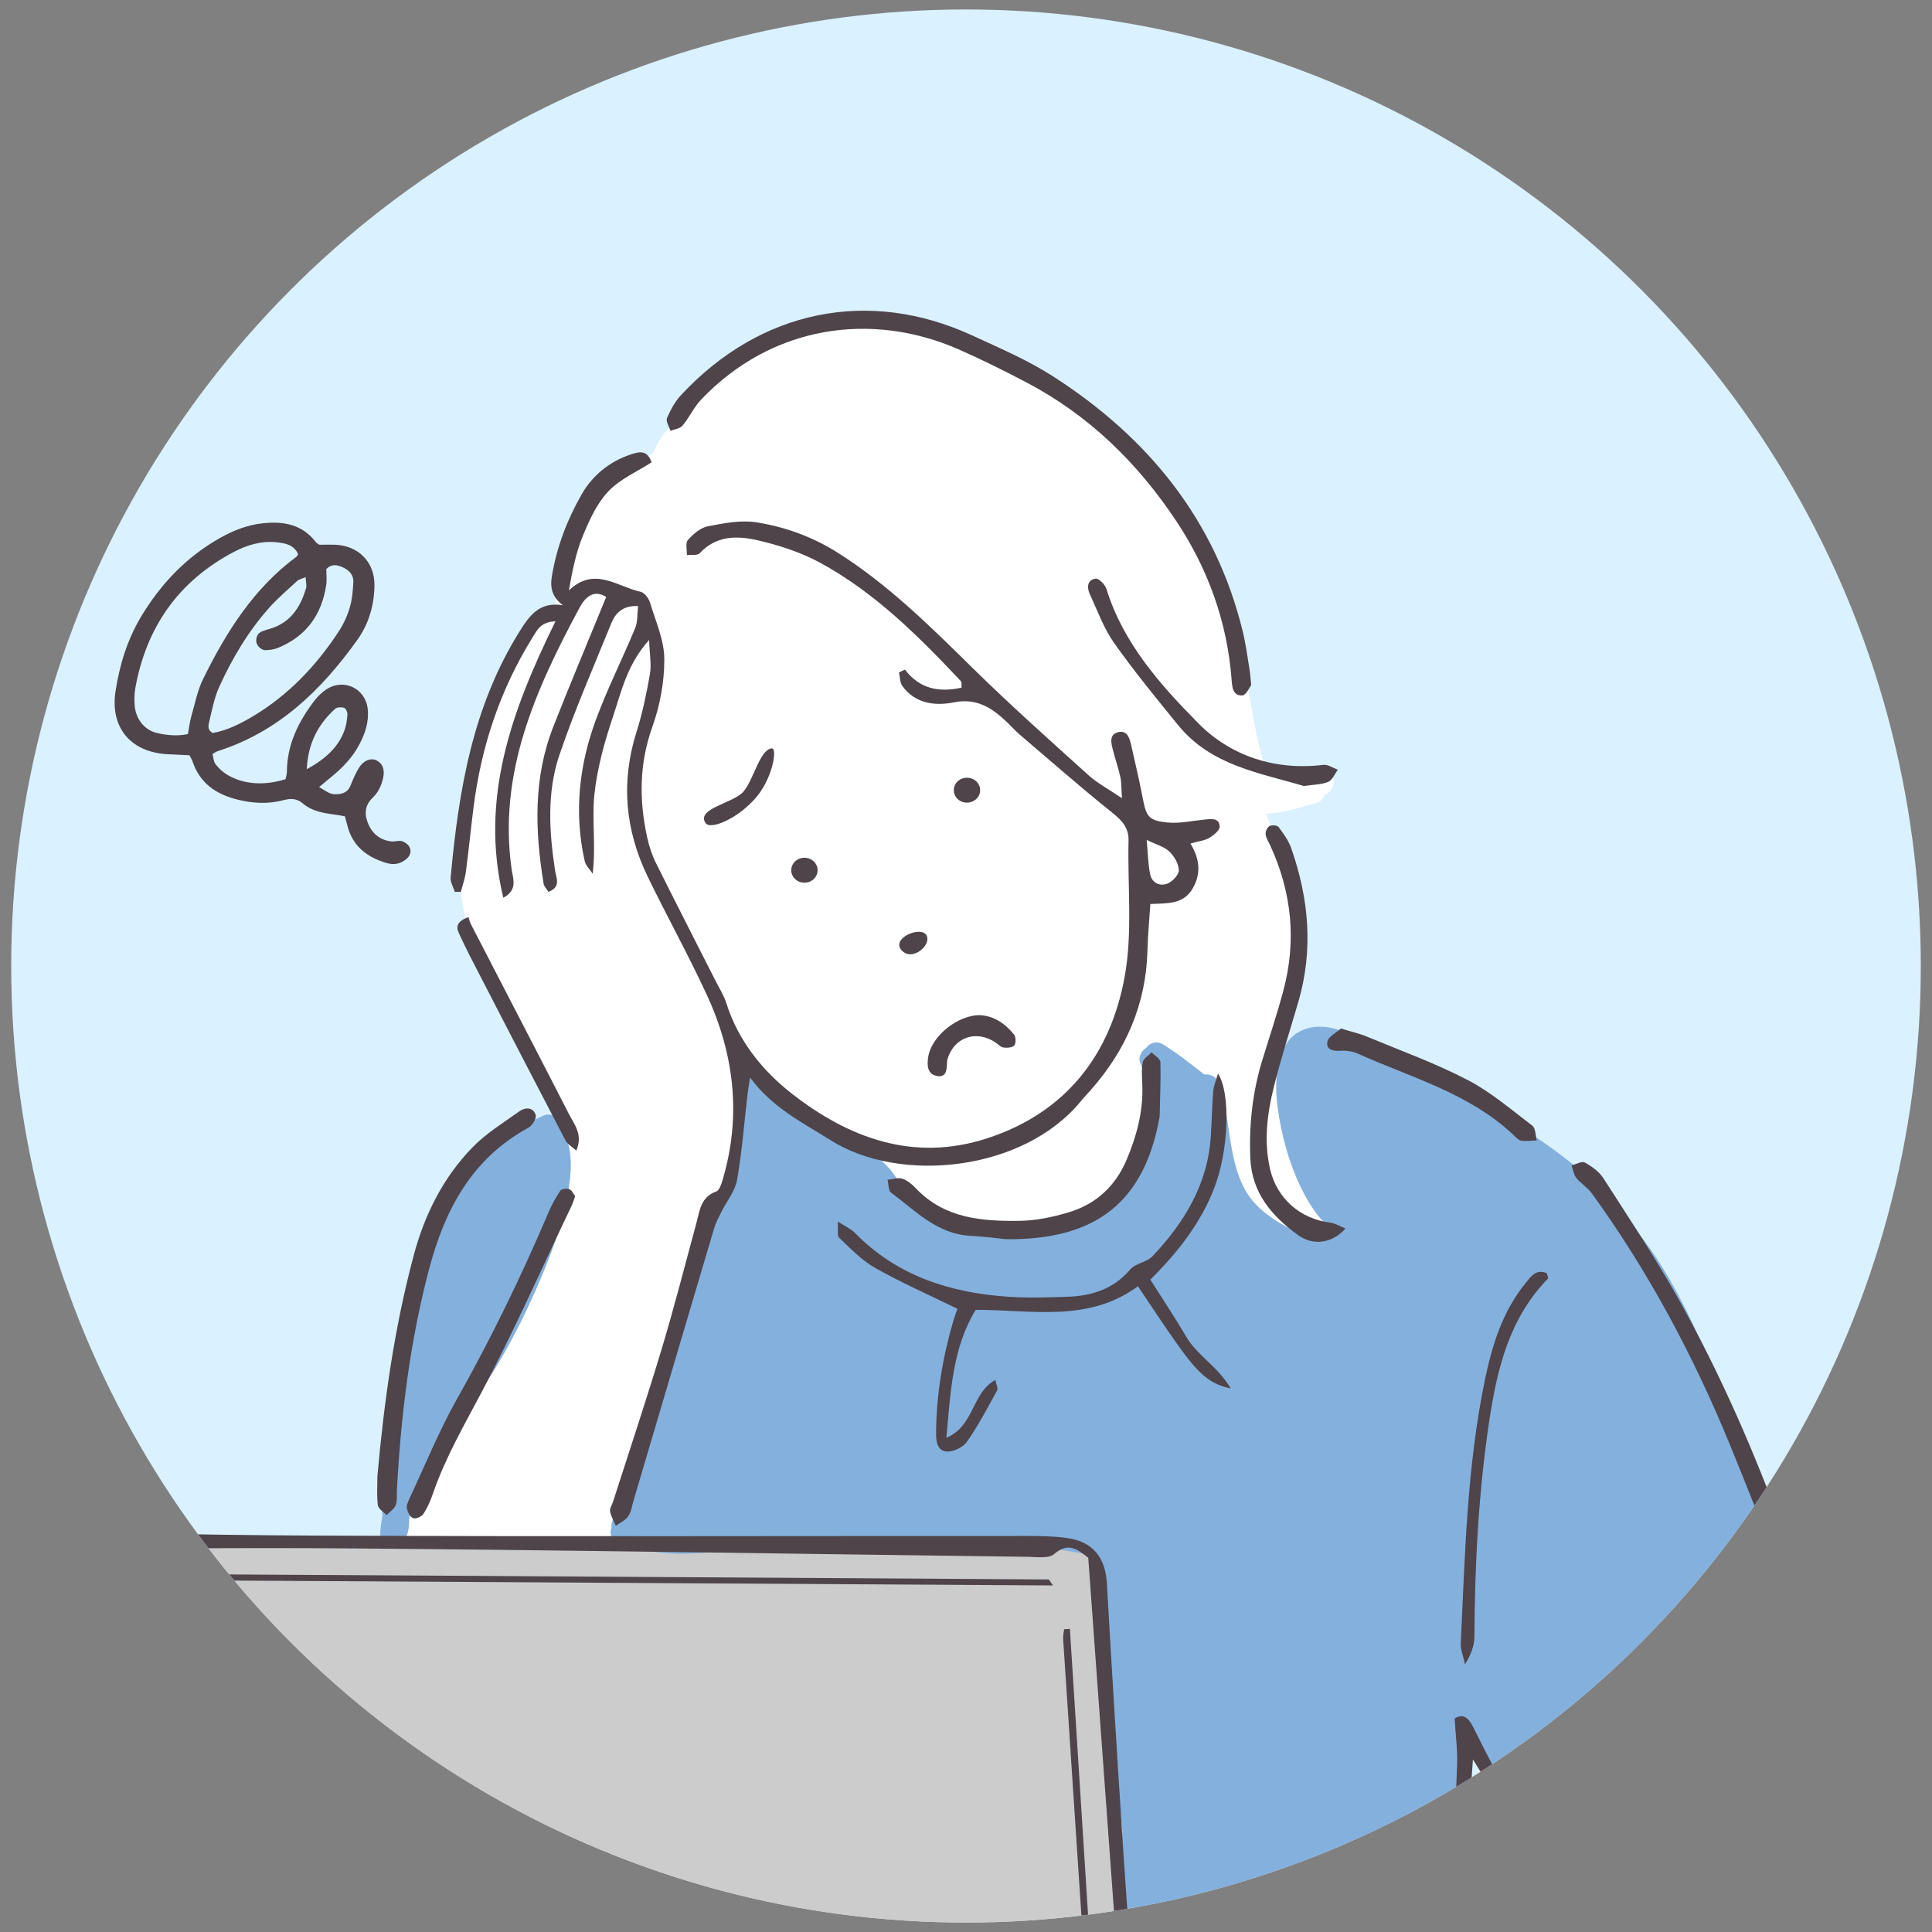 <?xml version="1.0" encoding="UTF-8"?><svg id="_レイヤー_1" xmlns="http://www.w3.org/2000/svg" xmlns:xlink="http://www.w3.org/1999/xlink" viewBox="0 0 400 400"><rect x="0" y="0" width="400" height="400" fill="#808080" stroke="none"/><defs><style>.cls-1,.cls-2{fill:none;}.cls-3{fill:#fff;}.cls-4{fill:#84b0de;}.cls-5{fill:#ccc;}.cls-6{fill:#daf1ff;}.cls-7{fill:#4e4449;fill-rule:evenodd;}.cls-2{clip-path:url(#clippath);}</style><clipPath id="clippath"><ellipse class="cls-1" cx="200" cy="200" rx="197.68" ry="198.04"/></clipPath></defs><g class="cls-2"><ellipse class="cls-6" cx="200" cy="200" rx="197.68" ry="198.04"/><path class="cls-3" d="m363.94,403.05c-4.86-8.95-16.5-14.94-26.53-13.7-6.97.86-13.04,4.63-18.38,8.99-2.44,1.99-4.64,4.22-6.5,6.76-.03.04-.05.08-.08.12-.6-.4-1.18-.82-1.75-1.19-4.36-2.9-9.29-5.1-14.02-7.32-9.21-4.31-21.22-7.7-30.01-.7-3.45,2.75-5.84,6.55-7.84,10.43-2.2,4.28-4.24,8.66-6.38,12.96-2.08,4.18-3.54,8.83-1.58,13.31,1.51,3.45,4.82,6.05,8.5,5.6,1.84,2.18,4.06,3.88,6.88,4.8,2.08.68,4.27.56,6.32-.04.6,1.82,1.93,3.37,3.86,4.62,2.01,1.29,3.88,1.91,6.24,1.43.35-.09.69-.19,1.03-.31.03.03.06.07.09.11.77.82,1.28,1.77,2.26,2.39,1.47.92,3.41,1.56,5.04,2.16,1.28.47,2.71.23,3.84-.49,1.59-1.02,2.81-2.52,4.4-3.56.88-.58,1.76-1.32,2.68-1.99,4.87,2.24,9.86,4.61,15.23,5.17,5.97.62,11.02-1.6,15.31-5.65,3.83-3.62,5.92-8.6,10.69-11.19,4.73-2.56,10.03-3.69,14.38-6.98,8.12-6.14,11.26-16.58,6.3-25.71Z"/><path class="cls-3" d="m266.6,260.68c4.52.8,9.76-.98,11.34-5.63,1.25-3.65-1.19-7.99-2.93-11.03-1.21-2.11-2.62-4.12-3.93-6.18-.36-2.99-.38-6.06-.77-8.89-.79-5.72-4.24-10.81-4.4-16.63-.1-3.47.88-6.83,1.4-10.23.6-3.98.71-7.98.37-11.98-.63-7.48-2.9-14.67-5.5-21.66,3.3-.03,6.8-1.26,10.19-2.15,1.03-.27,1.62-.94,1.86-1.71,1.1-.36,1.91-1.6,1.91-2.7,0-1.67-1.28-2.6-2.79-2.79-3.07-.39-6.18-.1-9.27-.21-.72-.03-1.42-.08-2.1-.18-2.49-6.51-2.52-13.74-4.85-20.45-.84-12.37-6.89-24.52-13.66-34.59-6.5-9.65-15.35-19.76-26.49-24.2-.12-.26-.3-.52-.52-.77-5.56-5.98-13.6-8.99-21.43-10.6-8.19-1.69-16.8-2.01-25.01-.33-9.04,1.85-16.66,6.61-23.52,12.6-4.12,3.6-9.16,8.27-11.44,13.66-12.1,5.56-21.97,17.07-19.91,30.86-5.29,3.06-8.98,8.32-11.56,13.9-3.58,7.77-5.42,16.25-6.7,24.68-1.19,7.85-2.55,16.14-1.07,24.02,1.72,9.2,7.12,17.3,11.97,25.1,5.79,9.32,11.31,19.09,9.31,30.45-2.33,13.23-11.46,24.12-15.74,36.69-.26.76-.19,1.42.08,1.96-4.95,11.76-9.68,23.7-17.41,33.9-1.13,1.5.11,3.63,1.67,4.1,6.75,2.06,14.15,2.68,21.15,3.15,3.93.26,7.9.37,11.82,0,3.07-.29,6.21-.81,8.61-2.9,2.63-2.28,3.73-6.32,4.63-9.52,1.12-3.95,1.83-8.02,3.14-11.92.74-2.23,2.09-4.25,3.2-6.31,1.46-2.72,2.88-5.45,4.23-8.22,2.33-4.77,4.39-9.69,6-14.75,5.29,1.06,10.73.58,16.12.64,6.49.07,12.99,1.82,19.38,2.79,6.51.98,12.92,1.3,19.46.45,6.32-.82,12.57-2.08,18.7-3.84,6.05-1.73,11.95-4.04,17.62-6.78,2.69-1.29,5.26-2.79,7.87-4.23,1.69-.93,3.23-1.61,5.18-1.57,4.89.09,9.05,3.16,13.79,4.01Z"/><path class="cls-5" d="m275.2,474.25c-11.66-2.6-25.75-1.57-37.6-1.45-.31-1.85-.75-3.69-1.21-5.47.27-.5.36-1.13.19-1.89-.21-.93-.41-1.86-.61-2.79-.07-6.39-.52-12.77-.89-19.15.14-.31.22-.67.22-1.09-.02-3.87-.25-7.71-.71-11.55-.02-1.54,0-3.07.03-4.61.02-1.01-.44-1.71-1.1-2.11-.44-2.37-.89-4.73-1.21-7.12-.24-1.85-.42-3.7-.56-5.55-.12-2.75-.22-5.5-.23-8.25,0-.42-.09-.79-.23-1.1-.12-4.18-.19-8.36-.4-12.53-.03-.51-.06-1.01-.09-1.52.05-5.6-.18-11.2-.66-16.78-.23-2.68-.52-5.37-.88-8.05,0-.3-.02-.59-.02-.89-.1-8.87-.15-17.73-1.59-26.51-.18-1.12.41-2.4-.42-2.54-.04-.45-.24-1.7-.29-2.15-.09-.9-.07-1.62-.29-2.92.66-1.72-.29-2.49-.29-4.43,0-1.41-1.18-2.58-2.58-2.58l-4.44-1.68c-.45,0-2.44.76-2.77.92-5.64-3.57-12.26-2.21-18.41-2.17-10.12.09-20.21,1.22-30.28,2.17-11.79,1.1-23.46.22-35.28-.23-16.69-.63-33.38-1.07-50.08-1.08-17.51-.01-35.02-.62-52.51-1.37-8.12-.35-16.48-1.41-24.56-.42-6.55.8-12.98,2.76-19.57,2.91.41-2.34-6.56.33-8.3,2.56-5.66,7.28-2.46,12.11-2.63,21.02-.15,8.25,1.31,16.18,2.34,24.38.74,7.42,1.65,11.98,2.15,17.47.96,10.54.37,20.93,2.07,31.37,1.65,10.11,2.69,20.12,3.09,30.36.46,11.98.74,24.36,4.63,35.81-.03.13-.05.25-.05.39-.09,2.3-.92,9.36.15,10.93.21.93,3.18,2.7,2.72.14-.28-1.56,1.75-.99,2.92-1.64,1.89,1.03,4.05,1.71,6.2,2.12,8.39,1.59,17.23.75,25.65-.14,7.39-.78,14.66.12,22.09-.34,6.88-.43,13.87-.42,20.77-.29,8.46.17,17.07-1.4,25.52-1.22,15.38.31,30.68.53,46.04,1.52,14.97.97,30.73-.53,45.74-.3,14.58.23,35.09,3.52,49.44.81,15-2.84,25.26-11.01,39.79-15.42,2.34-.71,1.59-5.01-1-5.59Z"/><path class="cls-3" d="m109.21,406.61c0,5.99-4.85,10.85-10.83,10.85s-10.83-4.86-10.83-10.85,4.85-10.85,10.83-10.85,10.83,4.86,10.83,10.85Z"/><path class="cls-4" d="m392.83,389.55c-.31-4.2-1.86-8.41-2.84-12.43-1.52-6.25-3.59-12.36-5.86-18.37-4.62-12.25-10.27-24.07-15.3-36.14-8.27-19.86-13.07-41.3-24.39-59.8-3.44-5.63-7.6-10.96-12.73-15.14-.76-2.02-2.89-3.91-4.34-5.16-4.43-3.83-9.36-7.12-14.26-10.29-5.73-3.7-11.61-7.19-17.62-10.42-4.66-2.5-9.48-5.05-14.55-6.63-.56-.17-1.19-.33-1.84-.44-.3-.58-.8-1.07-1.56-1.36-4.6-1.73-9.81-.82-11.92,4.06-2.15,4.98-1.44,10.83-.4,15.99,1.11,5.5,3.06,11.09,6.01,15.89.89,1.45,2.18,3.19,3.72,4.49-3.49,4.21-11-.82-14.11-3.63-7.11-6.43-5.5-17.4-8.43-25.81-.52-1.48-1.84-2.04-3.07-1.9-2.78-2.15-5.52-4.37-8.52-6.21-1.4-.86-2.74-.33-3.5.68-1.01.64-1.73,1.96-1.25,3.12,1.36,3.22,1.59,6.71,1.53,10.17-.05,3.37-.42,7.15-1.89,10.23-.16.32-.24.63-.28.94-2.66,5.75-8.33,9.99-14.02,12.39-6.6,2.78-14.57,3.7-21.2.49-1.11-.54-2.18-.32-2.96.27-1.62-.62-3.22-1.29-4.72-2.15-4.6-2.64-5.84-8.49-9.79-11.86-.27-.23-.54-.39-.83-.51-.38-.88-1.2-1.57-2.44-1.6-4.44-.11-8.4-3.51-11.52-6.33-3.5-3.15-6.58-6.73-9.7-10.25-1.33-1.5-3.13-.94-4.07.31-.99.55-1.65,1.64-1.24,3.05,1.3,4.53.3,9.39-.98,13.81-1.1,3.83-2.67,7.54-4.64,11.01-.03,0-.05,0-.07,0-1.68,0-2.59,1.29-2.79,2.79-1.45,10.81-3.5,21.55-6.18,32.12-2.46,9.68-5.44,19.45-10.08,28.34-1.03.5-1.72,1.78-1.61,3.03-.9,2.36,1.8,4.38,3.78,3.54,5.96,2.64,13.84,1.79,19.92,1.29,4.28-.35,8.54-.88,12.81-1.3,4.67-.46,9.27-.22,13.96-.32,6.37-.14,12.72-.78,19.1-.87,6.57-.09,13.12.92,19.64,1.69,3.19.38,6.13.92,9.32,1.46,0,.03.01.06.03.08,2.41,5.74,3.78,11.74,4.61,17.87-.52.45-.85,1.12-.85,2.02.07,7.88,1.9,15.61,2.47,23.44.05,1.11.1,2.22.16,3.33.02,1.17,0,2.35-.05,3.52-.03.64.12,1.16.38,1.57.08.95.16,1.9.25,2.84.1.98.2,1.96.3,2.94-.81.41-1.46,1.19-1.58,2.31-1.29,12.1,3.14,23.98,2.58,36.09-.07,1.57.95,2.46,2.14,2.66-.09,2.55-.32,5.08-.75,7.56-.17.99.13,1.82.66,2.42.15,1.25,1.04,2.4,2.68,2.4h10.31c2.11,0,2.99-1.93,2.62-3.52,1.76-4.62,3.3-9.44,4.98-14.2.28-.12.56-.28.82-.5,6.07-5.13,8.44-13.1,13.41-19.1,2.97-3.58,6.95-6.03,11.71-5.63,4.58.39,8.98,3.42,12.92,5.81.29.75.86,1.34,1.78,1.59,1.33.37,3.21-.44,3.44-1.95,1.84-12.49,2.54-25.1,2.66-37.71,3.73,4.1,7.02,8.59,10.04,13.25,3.54,5.45,6.78,11.25,8.98,17.38.01.04.03.07.05.11-5.21,3.12-8.27,9.72-9.72,15.81-.58,2.48,1.93,3.94,3.75,3.35.9.37,1.96.27,2.85-.64,2.32-2.37,4.3-5.12,6.02-7.95,3.23-.74,6.3-1.93,9.48-2.86,4.1-1.2,8.03-1.04,12.06.33,4.14,1.41,8.24,4.03,11.5,7.38.02.4.14.83.38,1.25,1.51,2.66,2.61,5.54,3.27,8.5-.27,2.08-.76,4.18-1.49,6.19-4.99,3.2-8.77,8.62-13.67,11.78-.61.4-.98.91-1.16,1.47-.43.04-.86.07-1.29.08-1.42.02-2.28.9-2.58,1.95-2,.56-3.08,3.72-.77,5.18,5.93,3.76,12.6,2.44,17.92-1.29,5.36.99,10.64,1.12,15.8-1.07,5.58-2.38,9.78-7.73,13.05-12.62,3.58-5.35,6.26-11.53,7.71-17.79,1.35-5.87,1.5-12.74-2.15-17.83Z"/><path class="cls-4" d="m112.35,231.04c-7.42,3.35-13.62,8.33-17.8,15.37-1.41,2.38-2.57,4.9-3.61,7.48-1.12-.04-2.18.56-2.43,2.02-.31,1.8-.7,3.58-1.13,5.36-.06.14-.12.28-.16.43-.42,1.47-.83,2.98-1.1,4.51-1.45,5.54-2.93,11.07-3.27,16.82-.47,8.08.56,17.16-3.74,24.41-.37.62-.46,1.22-.38,1.78,0,.09,0,.18,0,.27.05,1.49.39,2.85.46,4.23-.21,1.16-.37,2.32-.46,3.51-.26,3.31,4.5,3.55,5.48.74.46-1.31.56-2.51.52-3.71.86-4.42,2.73-8.74,4.53-12.78.56-1.26,1.15-2.5,1.75-3.74,3.93-2.69,6.84-7.19,9.38-11.04,4.15-6.27,7.64-13,10.66-19.88,2.81-6.39,5.36-13.05,6.56-19.96.66-3.81,1.2-8.99-1.09-12.47.55-1.93-1.69-4.49-4.19-3.36Z"/><path class="cls-7" d="m66.13,112.78c1.08,0,2.2-.04,3.32,0,4.85.23,8.18,3.68,8.08,8.54-.08,4.05-1.2,7.88-3.55,11.16-7.45,10.43-16.38,19.07-28.98,23.06-.26.08-.49.27-1,.57.19.67.2,1.57.64,2.13.67.87,1.55,1.66,2.5,2.22,3.3,1.96,7.64,2.24,11.98.86.09-.47.28-1.01.28-1.54.03-5.65,2.39-10.39,5.72-14.74.68-.88,1.52-1.7,2.45-2.31,3.57-2.36,8.08-.23,8.56,4.03.29,2.62-.51,5.04-1.71,7.33-1.33,2.54-3.24,4.61-5.44,6.44-.95.79-1.9,1.59-2.91,2.42,2.31,1.45,2.55,1.54,3.85,1.47,1.21-.07,2.14-.53,2.64-1.75.53-1.3,1.07-2.63,1.82-3.8.96-1.51,2.47-2,3.6-1.43,1.25.63,1.73,1.94,1.34,3.65-.35,1.55-1.01,2.97-2.16,4.07-1.69,1.62-1.76,3.47-.91,5.44.9,2.1,2.53,3.37,4.84,3.61.69.07,1.46-.25,2.1-.06.6.17,1.28.66,1.58,1.2.43.78.21,1.7-.46,2.33-1.22,1.17-2.68,1.47-4.31.99-4.06-1.21-7.05-3.52-8.1-7.83-.13-.54-.29-1.08-.49-1.83-.8-.14-1.59-.3-2.39-.4-2.27-.3-4.52-.73-6.3-2.25-1.25-1.07-2.54-1.09-3.95-.71-3.23.86-6.43.69-9.64-.11-4.38-1.1-7.74-3.37-9.25-7.84-.13-.39-.36-.75-.65-1.33-1.46-.07-3-.13-4.54-.21-7.63-.43-11.93-5.51-10.77-13.05.84-5.47,2.46-10.75,5.35-15.54,4.09-6.78,9.41-12.34,16.37-16.24,2.73-1.53,5.6-2.65,8.76-2.99,4.33-.46,8.18.23,11.01,3.92.16.21.44.33.71.52Zm-4.41,1.95c-.83-1.93-2.65-2.27-4.46-2.46-3.2-.33-6.17.58-8.96,2.06-11.39,6.04-18.02,15.55-20.29,28.16-.2,1.1-.2,2.26-.14,3.38.15,2.85,1.94,5.27,4.64,5.89,2.03.47,4.15.69,6.39.22.25-1.34.4-2.59.74-3.78.74-2.57,1.25-5.27,2.42-7.64,4.78-9.71,10.46-18.77,19.38-25.34.1-.08.15-.24.29-.49Zm1.55,4.76c-.77.34-1.36.44-1.73.78-1.97,1.81-4.02,3.56-5.79,5.54-4.35,4.88-7.66,10.47-10.36,16.39-1.04,2.27-1.49,4.82-2.09,7.28-.18.73-.36,1.68.73,2.28,3-.52,5.77-1.92,8.42-3.51,7.27-4.36,12.97-10.36,17.6-17.39,1-1.51,1.81-3.22,2.33-4.95.52-1.72.68-3.58.78-5.39.08-1.38-.8-2.4-2.02-2.98-1.15-.55-2.36-.94-3.58.27,0,1.06.14,2.2-.02,3.3-.93,6.19-4.17,10.67-10.05,13.05-.76.31-1.64.41-2.47.45-.94.04-1.96-.97-1.97-1.88-.02-.9.32-1.66,1.22-2.02.52-.21,1.07-.36,1.61-.52,4.26-1.25,6.33-4.47,7.49-8.44.17-.59-.05-1.3-.1-2.25Zm.24,39.76c4.21-2.27,6.65-4.83,7.82-8.08.37-1.03.53-2.16.6-3.25.03-.46-.33-1.25-.68-1.37-.56-.18-1.47-.15-1.86.2-3.54,3.2-5.61,7.14-5.88,12.5Z"/><path class="cls-7" d="m-17.74,434.72c-16.75-.23-33.33.09-49.9-.13,0-.67.01-1.33.02-2,8.26-.39,16.54-.12,24.81-.17,8.21-.05,16.42-.01,25.07-.01-.31-4.76-.48-9-.87-13.21-2.58-27.54-5.18-55.07-7.85-82.6-.32-3.35-.4-6.48,2.8-9.51.39,2.44.85,4.49,1.02,6.56,2.49,31.86,4.87,63.72,7.44,95.58,1.58,19.52,3.45,39.02,5.22,58.52.12,1.34.47,2.67.8,4.49,40.94.22,81.78.61,122.62.6,40.88-.01,81.76-.43,123.4-.67-1.62-28.46-3.28-56.78-5.37-85.09-2.08-28.25-4.12-56.51-6.16-84.55-2.48-2.03-4.31-3.15-7.06-.78-1.14.99-3.61.59-5.47.57-46.4-.58-92.79-1.36-139.19-1.73-28.01-.23-56.02.17-84.04.29-1.2,0-2.42.16-3.61.02-3.48-.42-6.87-.74-8.65,3.95-.29-.43-.58-.86-.87-1.3.74-1.22,1.2-3,2.27-3.54,2.94-1.48,5.5-3.59,9.31-3.5,25.94.65,51.89,1.31,77.83,1.42,48.98.22,97.96.06,146.94.08,2.74,0,5.51.04,8.22.43,5.32.76,7.88,4.07,8.18,9.4,1.03,18.18,2.16,36.36,3.34,54.53.84,12.86,1.82,25.71,2.77,38.56.27,3.59.68,7.17,1.06,11.16h13.39c.12-.14.53-.39.53-.65.08-6.27,2.72-11.57,5.98-16.73,2.2-3.48,4.23-7.1,5.94-10.84,2.6-5.68,6.86-9.79,11.68-13.48,2.96-2.26,6.01-2.79,9.65-1.47,9.25,3.36,18.06,7.5,25.99,13.39,1.92,1.43,3.87,2.83,6.35,4.63,2.77-3.28,5.46-6.48,8.17-9.65.53-.62,1.08-1.43,1.78-1.68,12.49-4.35,26.92-1.3,33.52,11.2,2.45,4.64,3.56,9.63,3.98,14.82.49,6.12-2.84,10.43-6.92,14.3-.53.5-1.79.21-2.72.29.02-.92-.17-1.92.11-2.75.26-.76.97-1.4,1.58-2,3.93-3.88,4.96-8.56,3.54-13.75-.9-3.29-1.83-6.65-3.35-9.68-4.71-9.32-16.74-12.03-24.42-9.69-.8.25-1.71.49-2.31,1.02-3.18,2.84-6.27,5.77-9.76,9,1.9,1.42,3.11,2.27,4.25,3.2,1.11.91,2.16,2.02.96,3.45-1.28,1.52-2.42.29-3.54-.48-4.54-3.1-9.13-6.12-13.63-9.28-7.51-5.26-15.6-9.3-24.24-12.35-2.94-1.04-5.29-.57-7.65,1.3-3.81,3.02-7.13,6.33-9.38,10.78-2.71,5.36-5.76,10.55-8.8,15.74-2.65,4.52-3.12,9.28-2.45,14.22,4.86.8,4.8.77,6.77-2.75,4.54-8.09,9.08-16.17,13.74-24.19,2.52-4.33,4.26-5.48,5.35-4.02,1.91,2.57-.99,3.96-1.96,5.71-4.25,7.66-8.7,15.2-13.02,22.82-.67,1.18-1.14,2.5-1.61,3.79-.82,2.24-.76,3.98,2.18,4.63.82.18,1.39,1.48,2.08,2.26-1.01.48-2.03,1.36-3.05,1.37-3.18.03-4.81-2.24-6.02-5.04-4.36.81-7.47-.75-8.79-4.68h-13.81c.92,12.25,1.81,24.16,2.73,36.37,1.65.15,2.96.37,4.28.38,9.62.06,19.25.06,28.87.11,4.93.03,5.23.25,5.74,5.07.2,1.85.03,3.74.03,5.59-11.65,4.41-23.18,8.76-34.69,13.15-1.82.69-3.52,1.47-5.21-.27-.29-.3-1.16-.51-1.38-.32-3.51,3.04-7.63,1.32-11.39,1.28-74.76-.94-149.51-1.16-224.27.02-3.08.05-6.19.19-9.25-.08-4.02-.36-4.35-.72-4.72-4.67-.6-6.33-1-12.67-1.52-19.01-.94-11.47-1.89-22.94-2.86-34.41-.08-.99-.32-1.97-.55-3.33Zm262.13,51.54c-.21-.42-.43-.84-.64-1.26,6.69-2.67,13.38-5.33,20.06-8-.08-.26-.17-.52-.25-.77h-23.34c-.46,5.25-.12,10.16,1.14,15.44,11.68-4.46,22.74-8.67,33.77-12.96.56-.22.85-1.16,1.97-2.78-3.19.25-5.46-.03-7.37.66-6.93,2.52-13.74,5.38-20.6,8.08-1.55.61-3.15,1.07-4.73,1.59Z"/><path class="cls-7" d="m187.4,138.69c3.05,3.97,7.05,4.7,11.68,3.68-.04-.46.09-1.1-.16-1.37-8.74-9.28-17.76-18.3-29.06-24.46-4.01-2.18-8.53-3.65-13-4.68-4.18-.97-8.57-1.03-11.98,2.67-.48.52-1.76.29-2.67.4.04-1.07-.34-2.52.21-3.13,1.1-1.23,2.61-2.54,4.14-2.84,3.32-.64,6.87-1.34,10.12-.81,5.92.96,11.56,2.99,16.76,6.28,10.56,6.67,19.3,15.39,28.13,24.07,7.71,7.58,15.79,14.77,23.82,22.02,1.85,1.67,4.13,2.86,6.9,4.74-.14-2.06-.08-3.22-.32-4.32-.4-1.84-1.03-3.63-1.5-5.46-.39-1.5-.96-3.43,1.07-3.9,1.99-.46,2.38,1.5,2.73,3.01.8,3.51,1.62,7.02,2.3,10.55.75,3.93,1.21,4.76,5.15,5.15,2.49.25,5.07-.35,7.61-.6,1.39-.14,3.07-.45,3.2,1.42.05.75-1.24,1.82-2.15,2.36-.97.57-2.22.69-3.91,1.17,1.91,3.18,2.27,6.21.45,9.32-1.9,3.27-5.06,3.05-8.75,3.2-.21,3.23-.52,6.42-.6,9.62-.3,11.14-4.46,20.69-11.79,28.95-.68.77-1.4,1.52-2.05,2.32-11.82,14.38-37.29,17.16-51.76,8.02-5.82-3.68-11.98-6.64-16.68-12.98-.25,1.6-.41,2.47-.51,3.35-.7,5.95-1.14,11.95-2.18,17.84-.42,2.36-2.18,4.48-3.29,6.72-.53,1.06-1.1,2.12-1.44,3.25-5.57,18.75-11.11,37.52-16.66,56.28-.34,1.15-.5,2.44-1.15,3.4-.57.85-1.69,1.33-2.57,1.97-.41-.99-.98-1.95-1.18-2.98-.11-.59.38-1.29.59-1.94,3.35-10.46,6.84-20.89,10.01-31.41,2.62-8.71,4.88-17.53,7.26-26.31.71-2.63.9-5.44,4.13-6.58.68-.24,1.09-1.66,1.37-2.61,3.86-13.14,2.32-25.89-3.35-38.14-3.82-8.25-8.24-16.22-12.21-24.41-4.69-9.66-5.6-19.65-2.32-30,1.24-3.91,2.07-7.97,2.78-12.01.33-1.91-.07-3.95-.18-7.02-4.56,5.12-5.7,10.56-7.39,15.61-1.79,5.33-3.36,10.87-3.94,16.43-.54,5.27.34,10.69-.35,16.36-.56-.86-1.43-1.66-1.65-2.6-2.25-10.02-1.18-19.86,2.35-29.37,2.38-6.41,5.47-12.56,8.1-18.88.54-1.3.4-2.88.6-4.56-3.17-.14-4.67,1.42-5.53,3.52-3.68,9.06-7.61,18.04-10.75,27.28-2.64,7.77-2.14,15.93-.9,23.99.24,1.55,1.27,3.37-1.38,4.38-.37-.6-.9-1.11-1-1.7-1.81-10.99-2.15-21.92,2.01-32.51,3.51-8.93,7.24-17.77,10.95-26.85-2.71-1.68-4.43.2-5.54,2.26-9.08,16.92-16.9,34.18-14.03,54.24.26,1.78,1.33,4.14-1.74,5.78-4.94-20.62,1.77-38.85,10.81-57.24-3.07.12-3.83,1.85-4.75,3.34-6.73,10.83-10.64,22.64-12.23,35.25-.56,4.43-.99,8.88-1.58,13.31-.18,1.39-.68,2.75-1.04,4.12-.41,0-.83,0-1.24,0-.31-.99-.96-2-.87-2.95,1.64-17.9,4.52-35.47,14.35-51.09,2.02-3.21,4.07-6.09,8.89-5.3-2.22-1.71-2.7-3.54-2.27-6.09,1.02-6.03,3.15-11.62,6.14-16.84,2.26-3.95,5.74-6.81,10.18-8.29,1.72-.57,3.37-1.02,4.32,1.62-3.01,1.95-6.54,3.46-8.97,6.03-2.38,2.52-3.94,5.98-5.29,9.26-1.41,3.43-2.14,7.14-2.87,11.24,5.32-5.07,10.06-.74,14.87.29.78.17,1.65,1.34,1.92,2.21,1.17,3.87,2.95,7.8,2.97,11.72.02,4.71-.91,9.64-2.5,14.09-2.71,7.62-2.73,15.14-1.05,22.82.4,1.82,1,3.66,1.83,5.33,4.05,8.15,8.21,16.24,12.32,24.36.78,1.53,1.73,3.02,2.24,4.63,2.45,7.78,7.51,14.03,13.59,18.76,11.79,9.19,25.16,14.17,40.37,9.24,16.27-5.28,25.54-17.24,28.5-33.42,1.68-9.15.59-18.81.81-28.24.06-2.72-1.41-4.21-3.44-5.83-6.55-5.25-12.86-10.8-19.25-16.25-.78-.67-1.46-1.46-2.2-2.17-3.13-3.02-6.31-5.35-11.24-4.37-3.9.78-8.01.32-10.7-3.39-.52-.72-.48-1.86-.7-2.8.43-.2.86-.4,1.28-.6Zm50.01,35.19c.25,2.75.28,4.99.72,7.14.37,1.8,2.02,2.54,3.57,1.92,1.05-.42,2.39-1.84,2.37-2.77-.04-1.33-.95-2.9-1.97-3.87-1.03-1-2.63-1.4-4.69-2.41Z"/><path class="cls-7" d="m383.84,432.69c36.74,0,73.48,0,110.23.03.19,0,.38.43,1.12,1.32-1.77.24-3.12.57-4.48.59-5.5.05-10.99,0-16.49,0-29.55-.03-59.1-.04-88.64-.13-3.2,0-5.85.41-8.33,2.9-3.95,3.95-9.17,5.16-14.68,5.17-3.07,0-6.01.07-9.02,1.35-3.56,1.52-7.41,1.07-10.99-.7-1.07-.53-2.18-.97-3.74-1.66-1.61,1.9-3.21,3.85-4.88,5.73-3.14,3.55-6.8,6.13-11.58,7.21-5.21,1.18-9.86.35-14.22-2.6-1.96-1.33-3.92-2.68-5.36-3.67-2.62,2.59-4.66,5.08-7.15,6.97-2.95,2.24-5.72,1.6-8.13-1.18-3.43-3.95-4.9-8.19-2.37-13.22,3.16-6.27,6.21-12.6,9.42-18.85.61-1.18,1.58-2.27,2.63-3.11,1.39-1.11,2.85-1.19,3.81,1.09-5.55,6.69-9.65,14.31-12.44,22.68-.96,2.89-.8,5.31,1.1,7.7,1.9,2.38,2.73,2.64,5.05.84,1.59-1.24,3-2.72,4.77-4.35-1.35-.84-2.5-1.28-3.23-2.1-.54-.62-.54-1.72-.78-2.61.92-.19,2.08-.84,2.71-.5,3.77,2.02,7.58,4.05,11.08,6.5,4.83,3.38,9.89,3.99,15.1,1.63,2.42-1.1,4.64-2.97,6.47-4.95,2.44-2.63,4.12-5.97,6.64-8.5,3.72-3.75,7.85-7.11,11.9-10.5.59-.5,1.77-.3,3.87-.58-3.7,5.88-10.23,7.4-12.73,12.76,5.48,4.65,8.85,4.87,14.94,1.03.57-.36,1.25-.54,1.88-.81,5.33-2.31,8.91-6.26,10.92-11.69.44-1.2.98-2.37,1.6-3.85,2.59,3.73,2.16,4.82-5.68,15.75,3.89.05,7.26-1.06,10.03-3.52,5.29-4.68,9.98-9.87,13.34-16.2,4.5-8.5,4.7-17.44,3.05-26.58-2.42-13.4-6.65-26.28-11.49-38.96-6.91-18.12-13.66-36.32-21.03-54.25-7.53-18.3-16.83-35.72-28.48-51.78-.88-1.22-2.28-2.05-3.23-3.23-.55-.68-.67-1.7-.99-2.57.94-.23,2.14-.95,2.76-.6,1.44.79,2.95,1.87,3.82,3.22,5.29,8.23,10.73,16.39,15.51,24.91,8.74,15.6,15.86,31.96,21.98,48.78,6.57,18.06,13.56,35.97,19.92,54.11,3.41,9.71,5.77,19.71,6.01,30.18.22,9.63-3.47,17.68-8.7,25.3-1.03,1.51-2.25,2.88-3.39,4.32.2.4.4.8.6,1.21Z"/><path class="cls-7" d="m259.04,141.85c-.34.43-1.04,2.09-1.82,2.13-2.06.11-2.12-1.85-2.24-3.37-.91-11.92-4.91-22.89-11.43-32.71-7.97-12.01-18.13-21.97-31.06-28.74-4.56-2.39-9.18-4.69-13.88-6.77-18.19-8.03-38.84-5.01-53.45,10.34-1.51,1.59-2.44,3.71-3.86,5.4-.51.62-1.64.73-2.49,1.07-.27-.89-1-1.97-.72-2.63.72-1.7,1.66-3.42,2.91-4.77,16.53-17.77,38.92-22.12,60.11-12.43,5.77,2.64,11.68,5.18,16.99,8.6,19.64,12.64,33.58,29.7,39.21,52.81.61,2.5.93,5.06,1.36,7.6.14.85.19,1.71.38,3.47Z"/><path class="cls-7" d="m304.95,364.28c-.67,9.66-1.26,18.26-1.92,26.85-.02.32-.77.58-1.55,1.14-.35-1.05-.92-1.92-.88-2.76.32-8.06.82-16.12,1.08-24.18.1-3.02-.31-6.05-.51-9.52,1.83-1.23,2.94-.01,3.88,1.85,1.55,3.06,3.02,6.17,4.77,9.12,3.22,5.45,6.62,10.79,9.94,16.16,3.05-4.55,5.49-9.01,8.73-12.79,2.87-3.34,6.41-6.22,10.06-8.72,2.46-1.69,5.56-3.15,8.48-3.36,5.78-.42,11.62,0,17.43.29,1.75.09,3.77.62,3.51,3.81-12.58-2.99-24.66-3.67-34.38,6.69-4.4,4.69-9.21,9.19-9.7,16.76,6.67-2.07,12.66-5.94,19.56-4.03,6.09,1.69,12.64,2.69,17.48,7.1,3.5,3.19,6.27,7.21,9.24,10.95.39.49.05,1.55.05,2.97-1.22-.79-2.14-1.15-2.71-1.8-.89-1.03-1.56-2.25-2.32-3.4-5.83-8.81-14.94-12.25-24.6-13.14-8.31-.76-15.61,3.38-21.31,9.55-1.39,1.5-1.91,3.8-2.88,5.86-2.81-3.41-2.67-3.84,3.49-11.37-4.76-7.66-9.58-15.42-14.93-24.02Z"/><path class="cls-7" d="m252.17,222.28c2.67,4.05,2.22,15.87-.73,23.58-2.79,7.29-7.55,13.39-13.28,19.08,2.55,4.02,5.12,7.86,7.45,11.84,2.25,3.85,6.52,6.11,9.2,10.68-4.34-.9-6.66-2.93-11.23-9.38-2.66-3.76-5.18-7.62-7.98-11.77-10.35,7.57-21.9,4.86-33.59,4.88-4.79,7.83-5.2,16.8-6.07,26.49,5.85-2.49,5.21-9.31,10.15-11.98.18,1,.58,1.77.35,2.19-1.99,3.6-3.9,7.26-6.25,10.62-.81,1.15-2.85,2.12-4.23,2.01-2.09-.17-2.17-2.44-2.15-4.12.08-7.95,1.43-15.71,3.68-23.32.24-.8.56-1.58.75-2.1-5.86-2.87-11.6-5.4-17.04-8.47-2.78-1.56-5.09-4.01-7.45-6.23-.47-.44-.18-1.68-.3-3.39,1.66,1.09,2.75,1.55,3.52,2.33,8.78,9.01,19.86,12.48,32,13.27,3.93.26,7.9.12,11.85,0,5.1-.15,9.66-1.52,13.17-5.66,1.1-1.29,3.45-1.49,4.63-2.74,6.62-7.02,11.47-14.98,12.07-24.95.19-3.09.26-6.18.49-9.26.07-.93.48-1.83.98-3.58Z"/><path class="cls-7" d="m78.15,305.5c1.37-15.41,3.51-30.65,7.51-45.61,2.26-8.45,6.08-16.07,12.15-22.33,2.82-2.9,6.38-5.09,9.71-7.47,1.22-.87,2.87-.9,3.39.76.22.67-.72,2.21-1.52,2.64-11.75,6.4-17.34,17.05-20.59,29.39-3.94,14.98-5.81,30.26-6.63,45.7-.05,1.03.11,2.14-.25,3.05-.32.81-1.23,1.38-1.88,2.06-.63-.68-1.72-1.3-1.81-2.05-.25-2.02-.09-4.09-.09-6.14Z"/><path class="cls-7" d="m218.02,328.25c-78.1-.47-155.81-.93-233.48-1.39-.06-.58-.12-.76-.07-.92.04-.13.2-.31.3-.31,13.55.06,27.1.13,40.65.21,63.88.38,127.77.76,191.65,1.17.19,0,.37.47.94,1.24Z"/><path class="cls-7" d="m278.56,254.35c-2.6,2.98-6.56,3.69-9.75,1.4-5.44-3.91-9.65-8.73-9.95-16-.28-6.94.47-13.71,2.51-20.34,1.47-4.76,3.04-9.48,4.33-14.29,2.77-10.34,1.75-20.39-2.72-30.1-.35-.77-.87-1.53-.95-2.33-.06-.55.36-1.42.82-1.67.47-.25,1.58-.16,1.85.19,1.01,1.35,2.05,2.77,2.61,4.34,3.68,10.45,4.65,21.07,1.5,31.86-1.73,5.93-3.65,11.82-5.12,17.81-1.36,5.52-2.04,11.16-.73,16.84,1.4,6.06,6.22,10.3,12.43,11.07,1.04.13,2.01.76,3.18,1.22Z"/><path class="cls-7" d="m208.28,256.56c-1.61-.16-4.5-.55-7.4-.7-6.9-.37-11.35-5.2-16.38-8.93-.59-.43-.51-1.76-.75-2.67,1.05-.1,2.2-.52,3.11-.21,1.08.36,2.06,1.24,2.88,2.1,5.92,6.15,13.63,6.72,21.4,6.61,3.37-.05,6.82-.78,10.08-1.75,5.71-1.7,9.75-5.43,12.09-11.03,2.08-4.97,3.42-10.03,3.19-15.46-.06-1.54-.2-3.12.1-4.6.16-.78,1.19-1.37,1.83-2.05.64.67,1.8,1.33,1.82,2.02.1,3.76-.08,7.52-.16,11.28,0,.17-.06.34-.09.5-3.19,17.1-12.97,25.11-31.72,24.89Z"/><path class="cls-7" d="m119.08,247.66c-.3.82-.49,1.48-.78,2.08-6.12,12.81-11.87,25.82-18.51,38.35-3.69,6.97-7.62,13.75-10.19,21.24-.5,1.45-1.13,2.89-1.97,4.15-.36.55-1.53,1.03-2.1.84-.6-.2-1.1-1.2-1.28-1.93-.14-.59.17-1.35.45-1.96,3.26-6.96,6.16-14.12,9.92-20.8,7.08-12.54,13.34-25.45,18.97-38.69.66-1.55,1.49-3.05,2.44-4.44.25-.37,1.32-.48,1.85-.28.51.19.81.93,1.21,1.43Z"/><path class="cls-7" d="m269.94,162.73c-9.08-2.7-19.17-4.2-25.98-12.55-4.56-5.59-9.14-11.18-13.3-17.06-2.14-3.03-3.43-6.68-5.02-10.09-.64-1.39-.58-2.96,1.19-3.23.65-.1,1.96,1.22,2.24,2.12,3.47,11.23,11.14,19.84,19,27.8,6.7,6.79,15.86,9.85,25.89,8.64.96-.12,2.02.65,3.03,1-.65.87-1.13,2.15-2,2.52-1.37.58-3,.55-5.05.85Z"/><path class="cls-7" d="m221.51,337.25c3.12,49.16,6.25,98.31,9.37,147.47-.3.07-.6.15-.9.22-.32-.76-.87-1.5-.92-2.28-1.09-18.34-2.05-36.68-3.17-55.01-1.12-18.33-2.38-36.66-3.58-54.98-.73-11.13-1.48-22.27-2.2-33.4-.04-.65.13-1.31.21-1.96.4-.02.79-.03,1.19-.05Z"/><path class="cls-7" d="m303.32,344.58c-.41-1.86-.94-3.07-.89-4.25.88-18.34,1.27-36.73,5.04-54.8,1.48-7.09,3.62-13.98,8.28-19.75,1.14-1.41,2.24-3.16,4.5-2.17.12.51.36.99.23,1.12-7.99,8.19-10.51,18.63-12.14,29.42-2.23,14.8-3,29.7-3.08,44.65q-.01,2.76-1.95,5.78Z"/><path class="cls-7" d="m277.63,212.94c2.21.68,3.89,1.05,5.45,1.71,6.97,2.9,14.1,5.48,20.78,8.95,4.81,2.5,9.04,6.15,13.39,9.46.69.52.64,2.01.93,3.05-1.08.03-2.19.22-3.24.05-.59-.1-1.13-.74-1.63-1.21-9.15-8.62-21.12-11.84-32.18-16.8-1.05-.47-2.33-.68-3.48-.6-1.6.11-3.15-.18-2.83-1.88.2-1.08,1.88-1.88,2.8-2.72Z"/><path class="cls-7" d="m119.32,238.23c-.93-.85-1.83-1.34-2.23-2.09-5.96-11.4-11.86-22.82-17.76-34.25-1.42-2.74-2.85-5.48-4.14-8.28-.55-1.18-1.27-2.63,1.82-3.74.06.18.19.9.51,1.52,6.76,13.11,13.58,26.19,20.3,39.31,1.1,2.14,2.93,4.25,1.49,7.54Z"/><path class="cls-7" d="m203.04,210.19c2.94.21,5.12,1.83,6.89,3.98.4.49.45,1.79.08,2.26-.37.47-1.49.56-2.24.45-.6-.08-1.13-.7-1.7-1.08-4.07-2.65-8.58-1.03-9.93,3.56-.05.16-.05.34-.06.51-.09,1.35,0,3.17-1.91,2.93-2.19-.28-2.28-2.21-1.99-4,.69-4.36,6.27-8.77,10.86-8.62Z"/><path class="cls-7" d="m159.77,154.94c1.18-.14.3,5.73-2.9,9.76-3.62,4.56-9.75,7.28-10.8,5.69-1.97-2.99,5.69-4.07,7.81-6.45,2.16-2.43,3.38-8.71,5.89-9Z"/><path class="cls-7" d="m186.64,196.72c-2.18-2.5,4.03-5.1,5.17-3.09,1.15,2.01-2.99,5.59-5.17,3.09Z"/><path class="cls-7" d="m169.28,180.14c-1.23.76-1.95,1.51-2.73,1.57-.48.04-1.57-1.16-1.46-1.49.26-.78,1.01-1.81,1.69-1.91.6-.09,1.37.94,2.5,1.82Z"/><path class="cls-7" d="m199.67,161.77c.73.94,1.59,1.57,1.56,2.16-.03.57-1.01,1.54-1.51,1.5-.59-.04-1.48-.93-1.56-1.54-.07-.53.81-1.19,1.51-2.12Z"/><path class="cls-7" d="m169.28,180.17c0,1.42-1.22,2.58-2.73,2.58s-2.73-1.15-2.73-2.58,1.22-2.58,2.73-2.58,2.73,1.15,2.73,2.58Z"/><path class="cls-7" d="m202.93,163.6c0,1.42-1.22,2.58-2.73,2.58s-2.73-1.15-2.73-2.58,1.22-2.58,2.73-2.58,2.73,1.15,2.73,2.58Z"/></g></svg>
